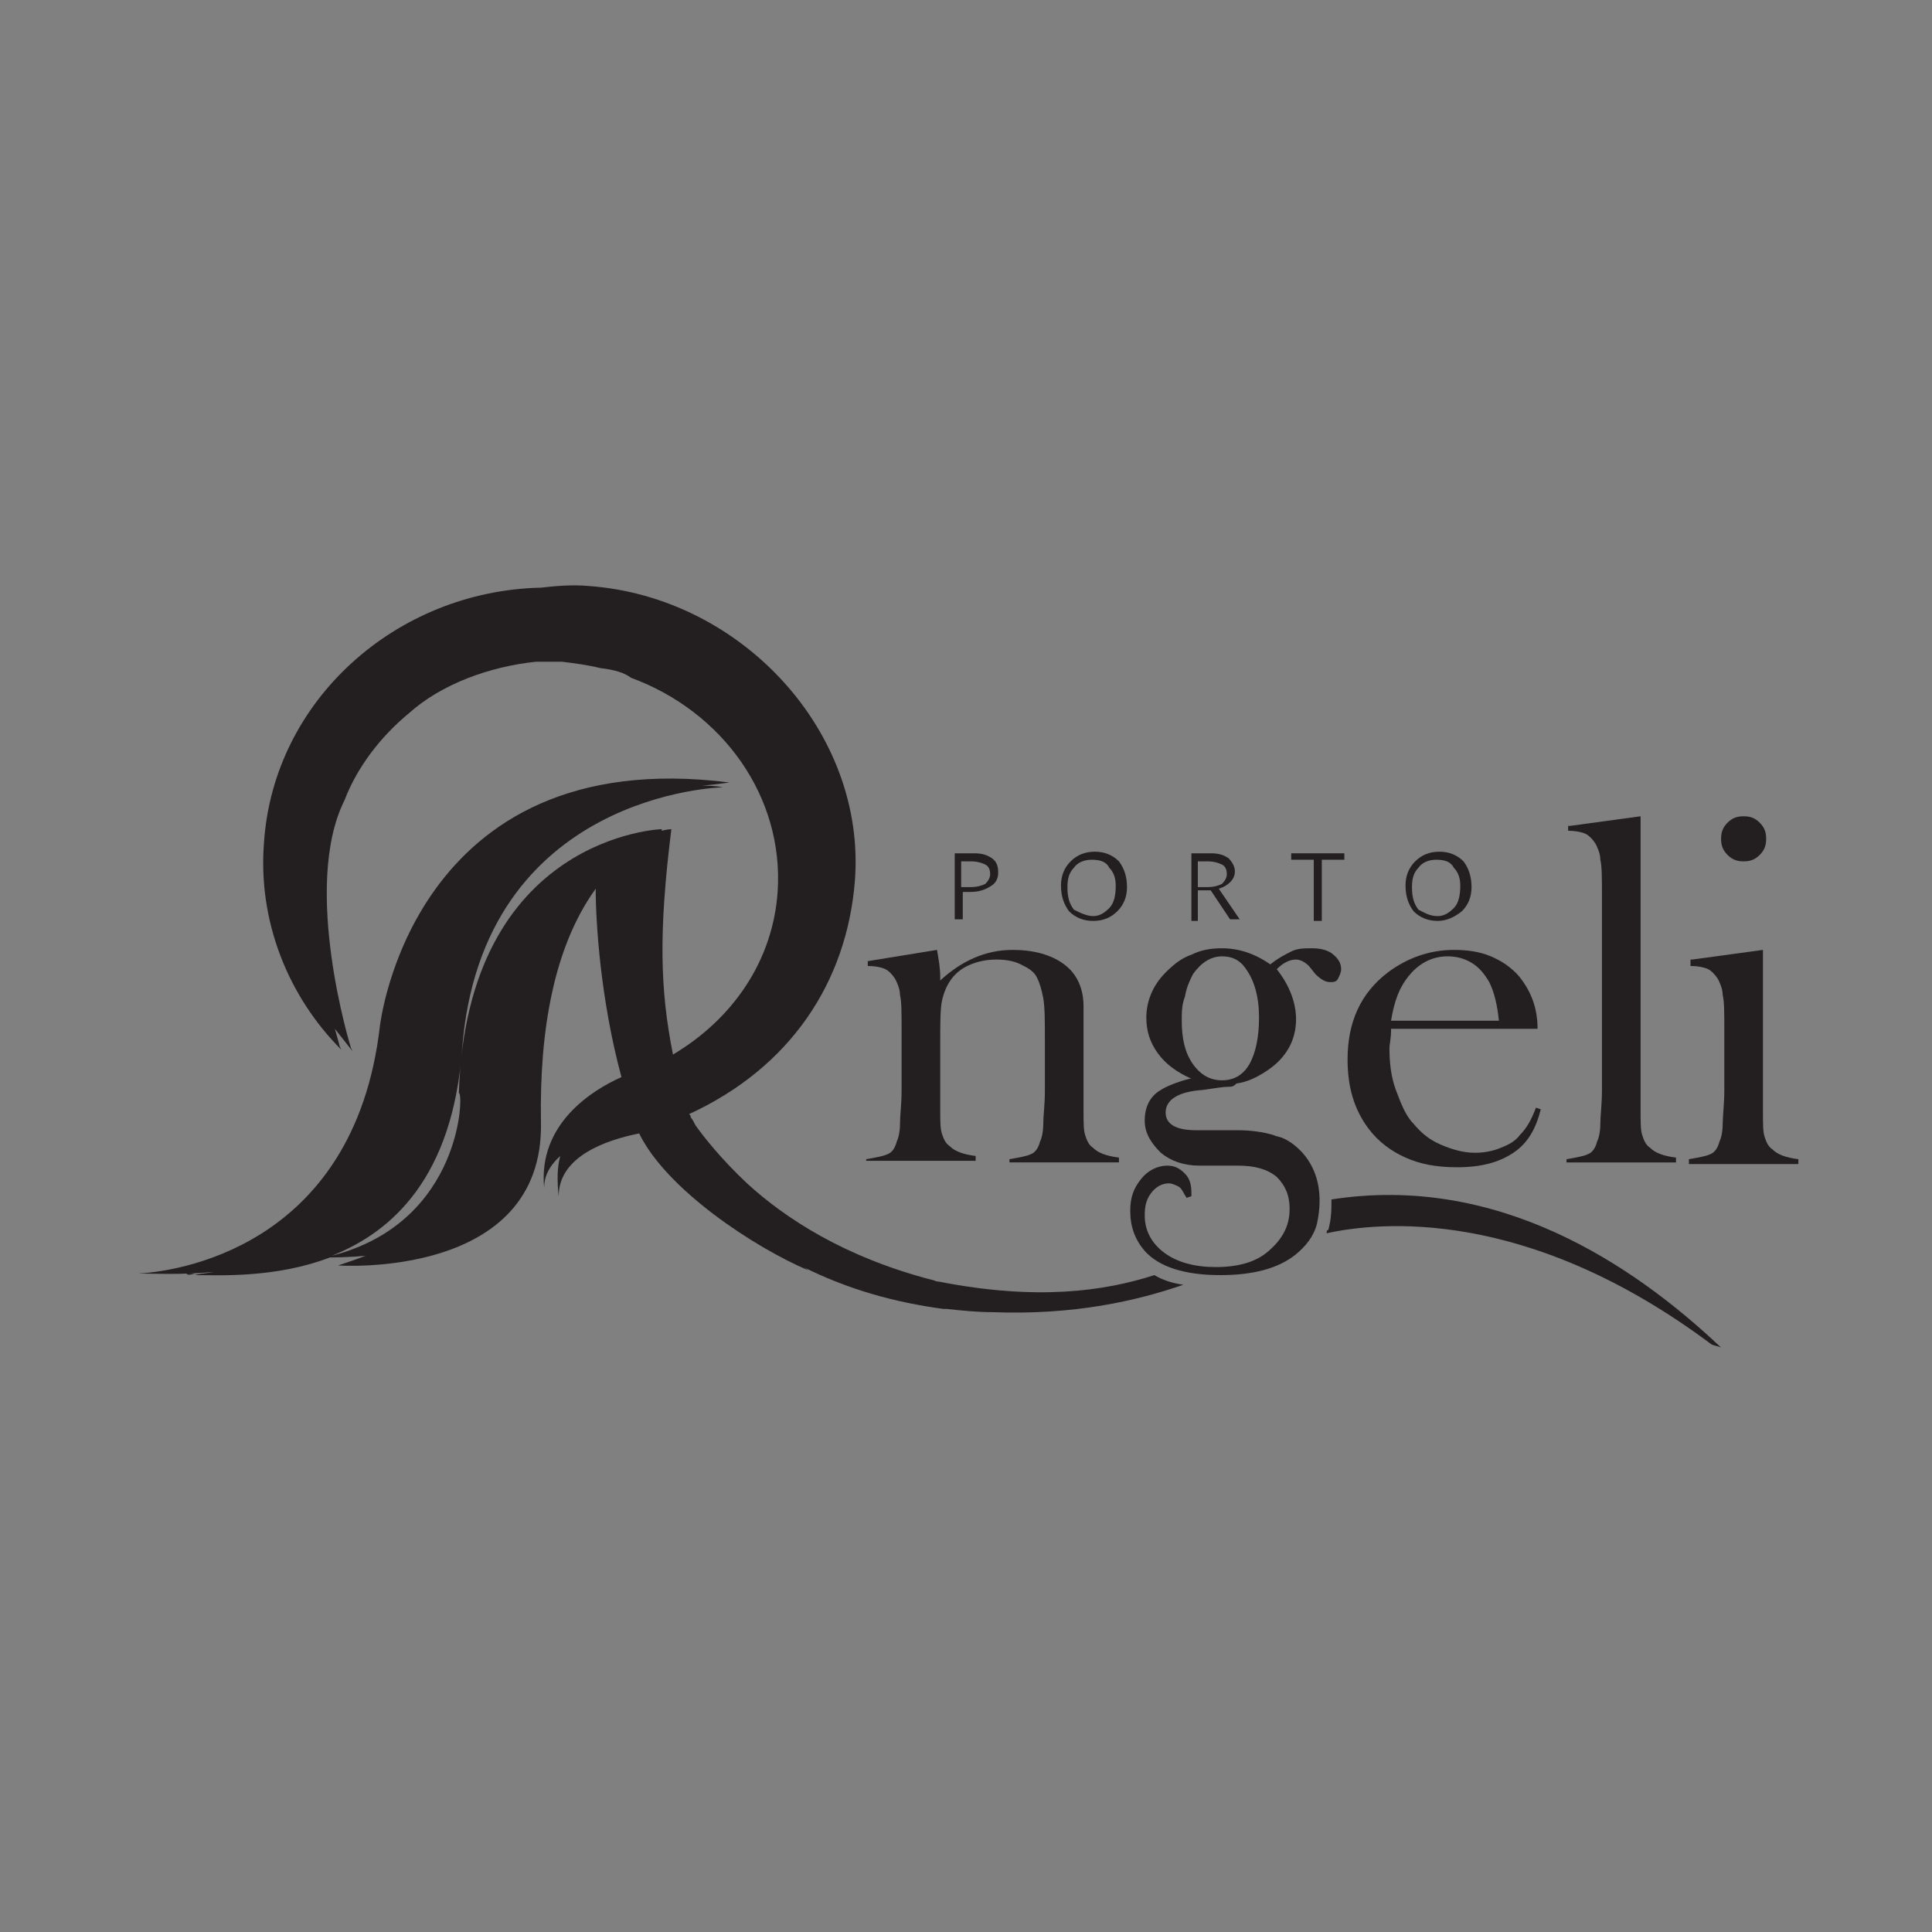 <?xml version="1.0" encoding="utf-8"?>
<!-- Generator: Adobe Illustrator 19.0.0, SVG Export Plug-In . SVG Version: 6.00 Build 0)  -->
<svg version="1.1" id="Layer_1" xmlns="http://www.w3.org/2000/svg" xmlns:xlink="http://www.w3.org/1999/xlink" x="0px" y="0px"
	 viewBox="-479 481 120 120" style="enable-background:new -479 481 120 120;" xml:space="preserve">
<rect x="-479" y="481" width="120" height="120" fill="#808080" stroke="none"/>
<style type="text/css">
	.st0{fill:#3DA8C0;}
	.st1{fill:#3EA9C1;}
	.st2{fill:#BFE2EA;}
	.st3{fill:#2A0B41;stroke:#FFFFFF;stroke-width:1.198;stroke-miterlimit:10;}
	.st4{fill:#FFFFFF;}
	.st5{fill:#231F20;}
</style>
<g>
	<g>
		<path class="st0" d="M-10298.4,5854.4v58.9h35.7v4.6h-40.6v-63.5H-10298.4z"/>
		<path class="st0" d="M-10218.1,5883.7h37.2v4.4h-37.2v25h40.1v4.7h-44.9v-63.5h43.8v4.6h-39L-10218.1,5883.7L-10218.1,5883.7z"/>
		<path class="st0" d="M-10124,5858.8h-22.9v-4.4h50.8v4.4h-22.9v59h-4.9L-10124,5858.8L-10124,5858.8z"/>
		<path class="st0" d="M-10002.3,5886.2c-0.1,16.7-10.7,32.7-32,32.7s-32-16.1-32-32.9c0-17.1,10.6-32.7,32-32.7
			C-10012.9,5853.4-10002.2,5869.1-10002.3,5886.2z M-10061.5,5886.1c0.1,14.3,9.2,28.3,27.2,28.3c18.1,0,27.3-14,27.3-28.3
			c0-14.7-9.1-28.2-27.3-28.2S-10061.6,5871.2-10061.5,5886.1z"/>
	</g>
</g>
<g>
	<circle class="st1" cx="-10015.3" cy="5862.5" r="10.9"/>
	<circle class="st2" cx="-10015.3" cy="5862.5" r="8"/>
	<circle class="st3" cx="-10015.3" cy="5862.5" r="3.5"/>
</g>
<g>
	<g>
		<g>
			<path class="st4" d="M-5962,3964.5v-58.9h-4.9v63.5h40.6v-4.6H-5962z"/>
			<path class="st4" d="M-5881.7,3964.4v-25h37.2v-4.4h-37.2v-24.7h39v-4.6h-43.8v63.5h44.9v-4.7h-40.1V3964.4z"/>
			<path class="st4" d="M-5810.6,3905.7v4.3h23v59.1h4.9V3910h22.9v-4.3H-5810.6L-5810.6,3905.7z"/>
			<path class="st4" d="M-5675.5,3912.9c-1-0.9-2-1.8-3.2-2.6c-0.1,0-0.1,0-0.2,0c-1.8,0-3.3,1.4-3.5,3.2c1.6,1.1,3,2.3,4.3,3.6
				c1.5-0.4,2.6-1.7,2.6-3.4C-5675.4,3913.4-5675.5,3913.1-5675.5,3912.9z M-5670,3920.1c-0.5-0.9-1.1-1.9-1.7-2.8
				c-0.8,1.5-2,2.7-3.4,3.5c0.5,0.8,1,1.7,1.4,2.5c2.1,4.2,3.1,9.1,3.1,14c0,14.3-9.2,28.3-27.3,28.3c-18,0-27.1-14-27.2-28.3
				c-0.1-15,9-28.2,27.2-28.2c3.2,0,6,0.4,8.6,1.1c0.9,0.3,1.9,0.6,2.7,1c0.5-1.6,1.5-2.9,2.7-3.9c-1-0.4-2-0.8-3-1.1
				c-3.3-1-7-1.6-11.1-1.6c-21.4,0-32,15.6-32,32.7c0,16.8,10.7,32.9,32,32.9s31.9-16.1,32-32.7
				C-5665.9,3931.3-5667.2,3925.2-5670,3920.1z"/>
		</g>
	</g>
	<g>
		<path class="st4" d="M-5678.9,3902.8c-3.1,0-6,1.3-8,3.4c-1.1,1.2-1.9,2.5-2.4,4.1c-0.4,1.1-0.5,2.2-0.5,3.4
			c0,6,4.9,10.9,10.9,10.9c1.9,0,3.6-0.5,5.2-1.3c1.5-0.8,2.7-1.9,3.7-3.3c1.3-1.8,2.1-4,2.1-6.4
			C-5668,3907.7-5672.9,3902.8-5678.9,3902.8z M-5675.1,3920.8c-1.1,0.6-2.4,0.9-3.7,0.9c-4.4,0-8-3.6-8-8c0-0.9,0.1-1.7,0.4-2.4
			c0.5-1.6,1.5-2.9,2.7-3.9c1.4-1.1,3.1-1.7,4.9-1.7c4.4,0,8,3.6,8,8c0,1.3-0.3,2.5-0.9,3.6
			C-5672.5,3918.8-5673.7,3920-5675.1,3920.8z M-5678.7,3910.3c-0.1,0-0.1,0-0.2,0c-1.8,0-3.3,1.4-3.5,3.2c0,0.1,0,0.2,0,0.3
			c0,1.9,1.6,3.5,3.5,3.5c0.3,0,0.6,0,0.9-0.1c1.5-0.4,2.6-1.7,2.6-3.4c0-0.3,0-0.6-0.1-0.9
			C-5675.9,3911.4-5677.2,3910.3-5678.7,3910.3z"/>
		<path class="st4" d="M-5675.4,3913.7c0,1.6-1.1,3-2.6,3.4c-0.3,0.1-0.6,0.1-0.9,0.1c-1.9,0-3.5-1.5-3.5-3.5c0-0.1,0-0.2,0-0.3
			c0.1-1.8,1.6-3.2,3.5-3.2c0.1,0,0.1,0,0.2,0c1.5,0.1,2.8,1.2,3.2,2.6C-5675.5,3913.1-5675.4,3913.4-5675.4,3913.7z"/>
		<path class="st4" d="M-5675.4,3913.7c0,1.6-1.1,3-2.6,3.4c-0.3,0.1-0.6,0.1-0.9,0.1c-1.9,0-3.5-1.5-3.5-3.5c0-0.1,0-0.2,0-0.3
			c0.1-1.8,1.6-3.2,3.5-3.2c0.1,0,0.1,0,0.2,0c1.5,0.1,2.8,1.2,3.2,2.6C-5675.5,3913.1-5675.4,3913.4-5675.4,3913.7z"/>
	</g>
</g>
<g>
	<path class="st5" d="M-470.4,560.1c-0.1,0-0.2,0-0.3,0C-470.7,560.1-470.6,560.1-470.4,560.1z"/>
	<path class="st5" d="M-445.2,554.8C-445.2,554.8-445.2,554.9-445.2,554.8C-445.2,554.8-445.2,554.8-445.2,554.8z"/>
	<path class="st5" d="M-411.1,538.2c0.6,0,1.1-0.2,1.5-0.6c0.4-0.4,0.6-0.9,0.6-1.5c0-0.7-0.2-1.2-0.5-1.6c-0.4-0.4-0.9-0.6-1.5-0.6
		c-0.6,0-1.1,0.2-1.5,0.6c-0.4,0.4-0.6,0.9-0.6,1.5c0,0.7,0.2,1.2,0.5,1.6C-412.2,538-411.7,538.2-411.1,538.2z M-412.3,534.9
		c0.2-0.3,0.6-0.5,1.1-0.5s0.9,0.1,1.1,0.5c0.3,0.3,0.4,0.7,0.4,1.1c0,0.6-0.1,1.1-0.4,1.4s-0.6,0.5-1,0.5c-0.4,0-0.8-0.2-1.2-0.4
		c-0.3-0.4-0.4-0.8-0.4-1.4C-412.7,535.6-412.6,535.2-412.3,534.9z"/>
	<path class="st5" d="M-389.7,538.2c0.5,0,1-0.2,1.5-0.6c0.4-0.4,0.6-0.9,0.6-1.5c0-0.7-0.2-1.2-0.5-1.6c-0.4-0.4-0.9-0.6-1.5-0.6
		c-0.6,0-1.1,0.2-1.5,0.6c-0.4,0.4-0.6,0.9-0.6,1.5c0,0.7,0.2,1.2,0.5,1.6C-390.8,538-390.3,538.2-389.7,538.2z M-390.9,534.9
		c0.2-0.3,0.6-0.5,1.1-0.5s0.9,0.1,1.1,0.5c0.3,0.3,0.4,0.7,0.4,1.1c0,0.6-0.1,1.1-0.4,1.4s-0.6,0.5-1,0.5c-0.5,0-0.8-0.2-1.2-0.4
		c-0.3-0.4-0.4-0.8-0.4-1.4C-391.3,535.6-391.2,535.2-390.9,534.9z"/>
	<path class="st5" d="M-404.6,536.3c0.5,0,0.8,0,0.8,0l1.2,1.8h0.6l-1.3-1.9c0.3-0.1,0.5-0.2,0.7-0.4s0.3-0.4,0.3-0.7
		s-0.2-0.6-0.4-0.8c-0.3-0.2-0.6-0.3-1.1-0.3h-1.2v4.2h0.4V536.3z M-404.6,534.5h0.6c0.4,0,0.7,0.1,0.9,0.2c0.2,0.1,0.3,0.3,0.3,0.6
		c0,0.2-0.1,0.4-0.3,0.6c-0.2,0.1-0.5,0.2-0.9,0.2h-0.5h-0.1V534.5z"/>
	<polygon class="st5" points="-397.4,538.2 -396.9,538.2 -396.9,534.4 -395.5,534.4 -395.5,534 -398.8,534 -398.8,534.4 
		-397.4,534.4 	"/>
	<path class="st5" d="M-419.2,536.4h0.5c0.6,0,1-0.2,1.3-0.4s0.4-0.5,0.4-0.8c0-0.4-0.1-0.7-0.4-0.9c-0.3-0.2-0.6-0.3-1.1-0.3h-1.2
		v4.1h0.5V536.4z M-419.3,534.5h0.6c0.4,0,0.7,0.1,0.9,0.2c0.2,0.1,0.3,0.3,0.3,0.6c0,0.2-0.1,0.4-0.3,0.6c-0.2,0.1-0.5,0.2-0.9,0.2
		h-0.5h-0.1V534.5z"/>
	<path class="st5" d="M-466.9,560.1c-0.2,0-0.4,0-0.5,0C-467.4,560.2-467.2,560.2-466.9,560.1z"/>
	<path class="st5" d="M-370.7,534.5c0.4,0,0.7-0.1,1-0.4c0.3-0.3,0.4-0.6,0.4-1s-0.1-0.7-0.4-1c-0.3-0.3-0.6-0.4-1-0.4
		c-0.4,0-0.7,0.1-1,0.4s-0.4,0.6-0.4,1s0.1,0.7,0.4,1C-371.4,534.4-371.1,534.5-370.7,534.5z"/>
	<path class="st5" d="M-368.9,552.4c-0.3-0.2-0.4-0.5-0.5-0.8c-0.1-0.3-0.1-0.8-0.1-1.5v-1.2V540l-4.4,0.6h-0.1v0.4
		c0.5,0,0.9,0.1,1.1,0.2s0.4,0.3,0.6,0.6c0.1,0.2,0.3,0.6,0.3,1c0.1,0.4,0.1,1.1,0.1,2.2v3.7c0,0.9-0.1,1.6-0.1,2.1
		s-0.1,0.9-0.2,1.1c-0.1,0.4-0.3,0.7-0.6,0.8c-0.2,0.1-0.7,0.2-1.3,0.3v0.3h6.8V553C-368.1,552.9-368.6,552.7-368.9,552.4z"/>
	<path class="st5" d="M-374.9,552.9c-0.8-0.1-1.3-0.3-1.6-0.6c-0.3-0.2-0.4-0.5-0.5-0.8c-0.1-0.3-0.1-0.8-0.1-1.5v-1.2v-17.1
		l-4.4,0.6h-0.1v0.3c0.5,0,0.9,0.1,1.1,0.2s0.4,0.3,0.6,0.6c0.1,0.2,0.3,0.6,0.3,1c0.1,0.4,0.1,1.2,0.1,2.2v12.1
		c0,0.9-0.1,1.6-0.1,2.1s-0.1,0.9-0.2,1.1c-0.1,0.4-0.3,0.7-0.6,0.8c-0.2,0.1-0.7,0.2-1.3,0.3v0.2h6.8V552.9z"/>
	<path class="st5" d="M-391.7,552.9c0.9,0.4,1.9,0.6,3.2,0.6c1.5,0,2.6-0.3,3.5-0.9c0.9-0.6,1.4-1.5,1.7-2.7l-0.3-0.1
		c-0.3,0.8-0.6,1.3-1,1.7c-0.3,0.4-0.7,0.6-1.2,0.8s-1,0.3-1.6,0.3c-0.7,0-1.4-0.2-2.1-0.5s-1.2-0.7-1.7-1.3
		c-0.5-0.5-0.8-1.3-1.1-2.1s-0.4-1.7-0.4-2.6c0-0.2,0.1-0.6,0.1-1.1v-0.1h9.1c0-1.3-0.4-2.3-1.1-3.2c-0.5-0.6-1.1-1-1.8-1.3
		c-0.7-0.3-1.5-0.4-2.3-0.4c-1.5,0-2.9,0.5-4.1,1.4c-1.7,1.3-2.5,3.1-2.5,5.4c0,1.7,0.4,3.1,1.3,4.3
		C-393.4,551.9-392.6,552.5-391.7,552.9z M-391.4,541.5c0.6-0.7,1.4-1.1,2.3-1.1c0.5,0,1,0.1,1.5,0.4s0.8,0.7,1.1,1.2
		c0.3,0.6,0.5,1.4,0.6,2.4h-6.7C-392.4,543.2-392.1,542.3-391.4,541.5z"/>
	<path class="st5" d="M-418.4,552.8c-0.8-0.1-1.3-0.3-1.6-0.6c-0.3-0.2-0.4-0.5-0.5-0.8c-0.1-0.3-0.1-0.8-0.1-1.5v-1.1v-3
		c0-1.2,0-2.1,0.1-2.6c0.1-0.5,0.3-1,0.6-1.4s0.7-0.7,1.2-0.9s1-0.3,1.6-0.3c0.6,0,1.1,0.1,1.5,0.3c0.4,0.2,0.8,0.4,1,0.8
		c0.2,0.4,0.3,0.8,0.4,1.3c0.1,0.6,0.1,1.4,0.1,2.5v3.3c0,0.8-0.1,1.5-0.1,2s-0.1,0.9-0.2,1.1c-0.1,0.4-0.3,0.7-0.6,0.8
		c-0.2,0.1-0.7,0.2-1.3,0.3v0.2h6.8v-0.3c-0.8-0.1-1.3-0.3-1.6-0.6c-0.3-0.2-0.4-0.5-0.5-0.8c-0.1-0.3-0.1-0.8-0.1-1.5v-6.5
		c0-1.1-0.4-2-1.2-2.6c-0.8-0.6-1.9-0.9-3.2-0.9c-1.7,0-3.2,0.7-4.5,1.9v-0.2c0-0.6-0.1-1.1-0.2-1.7l-4.3,0.7v0.3
		c0.5,0,0.9,0.1,1.1,0.2s0.4,0.3,0.6,0.6c0.1,0.2,0.3,0.6,0.3,1c0.1,0.4,0.1,1.1,0.1,2.2v3.7c0,0.9-0.1,1.6-0.1,2.1
		s-0.1,0.9-0.2,1.1c-0.1,0.4-0.3,0.7-0.6,0.8c-0.2,0.1-0.7,0.2-1.3,0.3v0.1h6.8V552.8z"/>
	<path class="st5" d="M-399.3,551.7c-0.2-0.1-0.4-0.1-0.6-0.2c-0.7-0.2-1.4-0.3-2.3-0.3h-2.5c-1.3,0-1.9-0.4-1.9-1.1
		c0-0.8,0.8-1.3,2.3-1.4c0.7-0.1,1.3-0.2,1.6-0.2c0.2,0,0.3,0,0.5-0.2c0.7-0.1,1.3-0.4,1.9-0.8c1.2-0.8,1.8-1.9,1.8-3.2
		c0-1-0.4-2.1-1.2-3.1c0.4-0.4,0.8-0.6,1.2-0.6c0.3,0,0.6,0.2,0.8,0.4l0.4,0.5c0.3,0.3,0.6,0.5,0.9,0.5c0.2,0,0.4,0,0.5-0.2
		c0.1-0.2,0.2-0.4,0.2-0.6c0-0.4-0.2-0.7-0.6-1c-0.3-0.2-0.7-0.3-1.2-0.3s-0.9,0-1.3,0.2c-0.4,0.2-0.8,0.4-1.3,0.8c-1-0.7-2-1-3-1
		c-0.7,0-1.3,0.1-1.9,0.4c-0.6,0.2-1.1,0.6-1.6,1.1c-0.8,0.8-1.2,1.8-1.2,2.8c0,0.8,0.2,1.5,0.7,2.2c0.5,0.7,1.2,1.2,2.1,1.6h-0.1
		c-0.8,0.2-1.5,0.5-1.8,0.7c-0.7,0.4-1,1.1-1,1.9s0.4,1.4,1,2c0.6,0.5,1.4,0.8,2.4,0.8h2.4c1,0,1.8,0.2,2.4,0.7
		c0.5,0.5,0.8,1.1,0.8,2c0,1.1-0.5,1.9-1.3,2.6s-1.9,1-3.3,1c-1.3,0-2.4-0.3-3.2-0.9c-0.8-0.6-1.2-1.4-1.2-2.3c0-0.6,0.1-1,0.4-1.4
		c0.3-0.4,0.7-0.6,1.1-0.6c0.2,0,0.4,0.1,0.6,0.2c0.2,0.1,0.3,0.4,0.5,0.7l0.3-0.1v-0.2c0-0.5-0.1-0.9-0.4-1.2
		c-0.3-0.3-0.6-0.5-1.1-0.5c-0.6,0-1.2,0.3-1.6,0.8c-0.5,0.6-0.7,1.2-0.7,2c0,1,0.3,1.8,0.9,2.5c0.9,1,2.5,1.5,4.7,1.5
		c2,0,3.6-0.4,4.7-1.3c0.6-0.5,1.1-1.1,1.3-1.9C-396.4,553.3-398.8,551.9-399.3,551.7z M-405.6,544.4c0-0.5,0-1,0.2-1.5
		c0.1-0.6,0.3-1,0.5-1.4c0.5-0.7,1.1-1.1,1.8-1.1c0.6,0,1.1,0.2,1.5,0.8c0.5,0.7,0.8,1.7,0.8,3c0,1.2-0.2,2.2-0.6,2.9
		c-0.4,0.7-1,1-1.7,1s-1.3-0.3-1.8-1S-405.6,545.5-405.6,544.4z"/>
	<path class="st5" d="M-420.7,560.6c-0.2,0-0.3-0.1-0.4-0.1c-5.4-1.4-9.1-3.8-11.5-6c-1.6-1.5-2.7-2.9-3.2-3.6
		c-0.1-0.2-0.2-0.4-0.3-0.5c0-0.1,0-0.1-0.1-0.2c6.3-2.9,9.8-8.2,10.3-14.5c0.7-9.2-7-17.6-16.5-18.3c-1.1-0.1-2.1,0-3,0.1
		c-9,0.2-16.6,7-17.2,15.8c-0.4,4.9,1.5,9.6,4.8,12.9l-0.1-0.2c0,0-0.1-0.4-0.3-1.1c0.4,0.5,0.7,0.9,1.1,1.4l-0.1-0.2
		c0,0-3.1-10-0.4-15.4c0.8-2.1,2.3-4,4-5.4c2-1.8,5-2.9,7.9-3.2c0.5,0,1.1,0,1.6,0c0.8,0.1,1.6,0.2,2.4,0.4c0.9,0.1,1.5,0.3,1.9,0.6
		c5.7,2.1,9.5,7.4,9.1,13.3c-0.3,4.3-2.8,7.9-6.5,10.1c-0.8-4-0.9-7.6-0.1-14c0,0-0.2,0-0.6,0.1c0,0,0,0,0-0.1
		c0,0-12.1,0.4-12.6,16.4c0.3-0.2,0.3,8-7.9,10.1c3.8-1.5,7.5-4.9,8.1-12.8c1.2-16,16.2-16.3,16.2-16.3c-0.5-0.1-0.9-0.1-1.3-0.1
		c1.1-0.1,1.7-0.2,1.7-0.2c-19.8-2.5-21.7,15.2-21.7,15.1c-1.6,14-13,15.3-15,15.4c0.8,0,2.6,0.1,4.7-0.1c-0.5,0.1-0.9,0.1-1.2,0.2
		c1.5,0,5,0.2,8.4-1.1c0.2,0,1.1,0,2.2-0.1c-0.5,0.2-1.1,0.4-1.7,0.6c0,0,12.8,0.9,12.6-8.9c-0.1-5.7,0.8-10.9,3.4-14.5
		c0,2.1,0.3,6.9,1.6,11.7c-1.8,0.8-5.2,2.9-4.8,6.9c0-0.3,0-1.1,1-2c-0.2,0.7-0.2,1.6-0.1,2.5c0-2.5,3-3.5,5-3.9
		c1.7,3.5,7.2,7.1,10.5,8.5c0,0-0.1-0.1-0.3-0.2c2.8,1.4,5.7,2.2,8.7,2.6h0.1h0.1c0.9,0.1,1.9,0.2,2.8,0.2c5.1,0.2,9-0.7,11.9-1.7
		c-0.7-0.1-1.3-0.3-1.8-0.6C-410.4,561.2-414.6,561.8-420.7,560.6z"/>
	<path class="st5" d="M-396.3,555.5c0,0.6,0,1.2-0.2,1.9c-0.1,0-0.1,0.1-0.1,0.2c3.2-0.7,12.4-1.7,23.9,6.9c0.2,0.1,0.4,0.1,0.6,0.2
		C-377.6,559.5-386,553.9-396.3,555.5z"/>
</g>
</svg>
